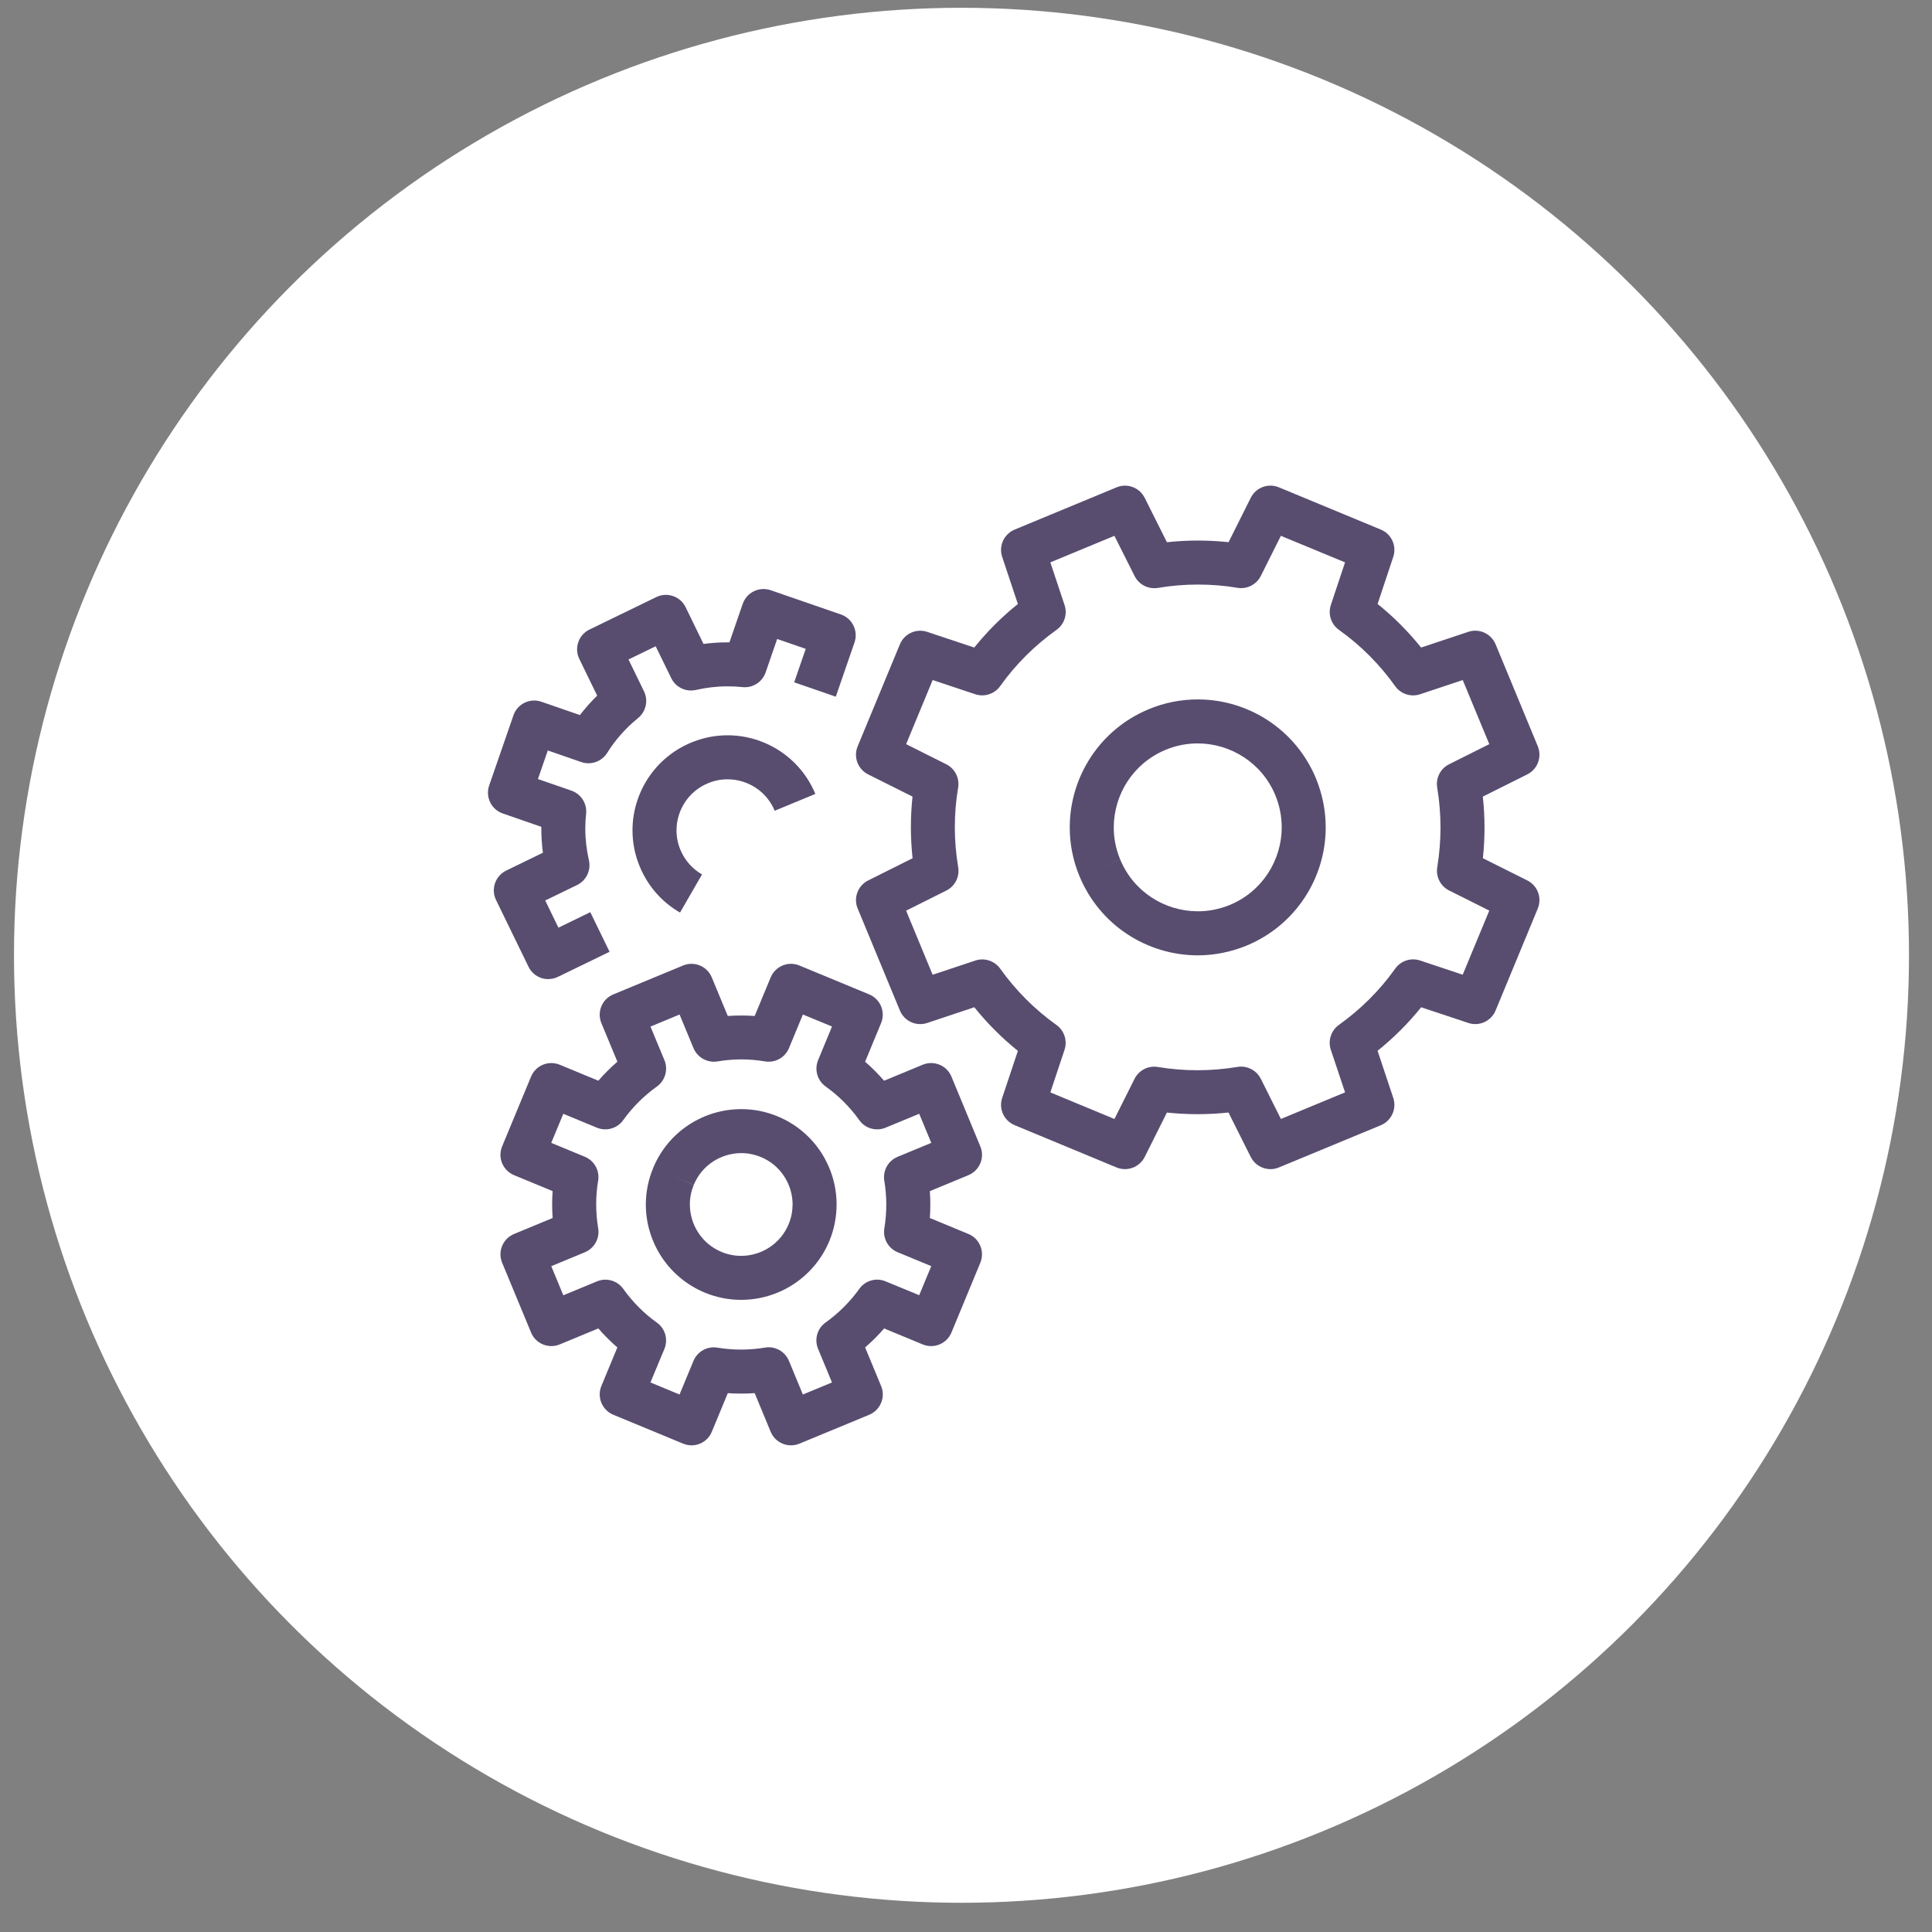 <?xml version="1.0" encoding="utf-8"?>
<!-- Generator: Adobe Illustrator 13.0.0, SVG Export Plug-In . SVG Version: 6.00 Build 14948)  -->
<!DOCTYPE svg PUBLIC "-//W3C//DTD SVG 1.1//EN" "http://www.w3.org/Graphics/SVG/1.1/DTD/svg11.dtd">
<svg version="1.1" id="Layer_1" xmlns="http://www.w3.org/2000/svg" xmlns:xlink="http://www.w3.org/1999/xlink" x="0px" y="0px"
	 width="108px" height="108px" viewBox="0 0 108 108" enable-background="new 0 0 108 108" xml:space="preserve">
<rect x="0" y="0" width="108" height="108" fill="#808080" stroke="none"/>
<rect x="-1.5" y="-1.5" display="none" fill="#584D6F" width="110" height="110"/>
<rect display="none" fill="#584D6F" width="108" height="108"/>
<circle fill="#FFFFFF" cx="53.748" cy="53.401" r="52.966"/>
<g>
	<g>
		<g>
			<g>
				<path fill="#584D6F" d="M-100.708,81.865c-0.104,0-0.21-0.014-0.315-0.043l-4.893-1.311c-0.311-0.082-0.577-0.287-0.736-0.564
					c-0.162-0.279-0.205-0.612-0.121-0.922l2.608-9.742l-5.894-10.209c-0.335-0.581-0.136-1.324,0.445-1.66
					c0.578-0.335,1.325-0.139,1.661,0.443l6.145,10.646c0.162,0.279,0.207,0.611,0.121,0.922l-2.426,9.056l2.545,0.682l2.043-7.622
					c0.172-0.649,0.844-1.031,1.488-0.86l7.622,2.043l0.683-2.543l-9.057-2.427c-0.311-0.083-0.576-0.287-0.736-0.565l-6.146-10.646
					c-0.219-0.376-0.219-0.84,0-1.214c0.218-0.378,0.619-0.609,1.053-0.609h12.292c0.322,0,0.632,0.129,0.858,0.356l6.629,6.63
					l1.861-1.863l-5.58-5.58c-0.477-0.475-0.477-1.244,0-1.719l5.58-5.58L-84.84,45.1l-6.629,6.628
					c-0.229,0.229-0.536,0.356-0.858,0.356h-12.292c-0.434,0-0.835-0.232-1.053-0.608c-0.219-0.376-0.219-0.838,0-1.215
					l6.146-10.646c0.16-0.279,0.428-0.483,0.736-0.566l9.057-2.426l-0.683-2.544l-7.622,2.042c-0.646,0.175-1.316-0.21-1.488-0.859
					l-2.043-7.623l-2.545,0.681l2.426,9.055c0.086,0.311,0.041,0.643-0.121,0.921l-6.145,10.646
					c-0.336,0.58-1.083,0.779-1.661,0.444c-0.581-0.335-0.78-1.078-0.445-1.66l5.894-10.21l-2.608-9.742
					c-0.084-0.311-0.041-0.643,0.121-0.922c0.159-0.279,0.426-0.483,0.736-0.566l4.893-1.31c0.649-0.173,1.315,0.21,1.488,0.859
					l2.043,7.622l7.622-2.042c0.31-0.082,0.644-0.039,0.922,0.122c0.28,0.161,0.483,0.427,0.566,0.738l1.31,4.892
					c0.174,0.648-0.211,1.315-0.857,1.488l-9.743,2.61l-4.843,8.387h9.687l7.13-7.132c0.456-0.456,1.264-0.456,1.719,0l3.58,3.58
					c0.477,0.475,0.477,1.244,0,1.718l-5.58,5.581l5.58,5.58c0.477,0.474,0.477,1.244,0,1.72l-3.58,3.581
					c-0.455,0.455-1.263,0.455-1.719,0l-7.13-7.133h-9.685l4.841,8.386l9.743,2.61c0.646,0.174,1.031,0.842,0.857,1.489l-1.31,4.892
					c-0.083,0.311-0.286,0.574-0.566,0.736c-0.278,0.159-0.612,0.202-0.922,0.121l-7.622-2.043l-2.043,7.623
					C-99.682,81.508-100.172,81.865-100.708,81.865z"/>
			</g>
		</g>
		<g>
			<g>
				<path fill="#584D6F" d="M-111.997,67.584c-7.821,0-14.183-6.361-14.183-14.183c0-7.821,6.362-14.184,14.183-14.184
					c0.672,0,1.215,0.544,1.215,1.215c0,0.672-0.543,1.216-1.215,1.216c-6.481,0-11.752,5.271-11.752,11.752
					c0,6.48,5.271,11.752,11.752,11.752c0.672,0,1.215,0.543,1.215,1.216C-110.781,67.04-111.324,67.584-111.997,67.584z"/>
			</g>
			<g>
				<path fill="#584D6F" d="M-111.996,81.865c-0.418,0-0.825-0.217-1.051-0.604c-1.405-2.414-4.021-6.902-7.102-8.179
					c-2.601-1.077-7.168,0.179-10.19,1.013c-0.42,0.114-0.818,0.225-1.189,0.322c-0.417,0.107-0.863-0.011-1.169-0.316
					c-0.306-0.306-0.426-0.75-0.315-1.17c0.099-0.373,0.209-0.774,0.325-1.201c0.831-3.017,2.085-7.578,1.009-10.178
					c-1.278-3.085-5.767-5.697-8.178-7.102c-0.374-0.219-0.604-0.618-0.604-1.05s0.23-0.833,0.604-1.051
					c2.412-1.404,6.9-4.019,8.178-7.103c1.076-2.599-0.178-7.161-1.009-10.179c-0.116-0.423-0.226-0.826-0.325-1.198
					c-0.11-0.418,0.01-0.863,0.315-1.169c0.305-0.307,0.752-0.427,1.169-0.315c0.373,0.099,0.774,0.209,1.197,0.325
					c3.021,0.83,7.582,2.087,10.182,1.008c3.083-1.276,5.697-5.765,7.102-8.177c0.336-0.58,1.082-0.777,1.662-0.438
					c0.58,0.337,0.775,1.082,0.439,1.661c-2.145,3.681-4.729,7.732-8.272,9.2c-3.104,1.284-7.457,0.259-10.887-0.671
					c0.93,3.432,1.958,7.784,0.673,10.886c-1.237,2.984-4.306,5.29-7.442,7.223c3.137,1.934,6.205,4.238,7.442,7.222
					c1.284,3.104,0.257,7.457-0.673,10.889c3.433-0.933,7.786-1.957,10.887-0.673c3.542,1.468,6.126,5.517,8.272,9.197
					c0.336,0.581,0.141,1.326-0.439,1.663C-111.578,81.813-111.788,81.865-111.996,81.865z"/>
			</g>
		</g>
	</g>
</g>
<g>
	<g>
		<path fill="#584D6F" d="M-49.406,124.688h-11.708c-0.56,0-1.012-0.453-1.012-1.012v-7.744c0-0.56,0.452-1.012,1.012-1.012h8.134
			c0.302,0,0.587,0.133,0.779,0.365l3.573,4.295c0.151,0.182,0.233,0.411,0.233,0.647v3.448
			C-48.395,124.234-48.848,124.688-49.406,124.688z M-60.103,122.664h9.685v-2.07l-3.035-3.65h-6.649V122.664z"/>
		<path fill="#584D6F" d="M-61.115,125.192c-0.839,0-1.518-0.679-1.518-1.517l0,0v-7.745c0-0.838,0.679-1.517,1.518-1.517l0,0h8.135
			c0.45,0,0.879,0.199,1.167,0.547l0,0l3.573,4.295c0.227,0.273,0.352,0.617,0.351,0.972l0,0v3.448c0,0.838-0.679,1.517-1.517,1.517
			l0,0v-0.505v-0.506c0.278-0.001,0.505-0.227,0.506-0.506l0,0v-3.448c-0.001-0.119-0.042-0.233-0.118-0.324l0,0l-3.573-4.296
			c-0.095-0.115-0.237-0.182-0.389-0.182l0,0h-8.135c-0.279,0-0.505,0.226-0.505,0.505l0,0v7.745c0,0.279,0.226,0.505,0.505,0.506
			l0,0h11.709v0.506v0.505H-61.115L-61.115,125.192z M-60.103,123.168h-0.508v-6.73h7.393l3.306,3.972v2.759H-60.103
			L-60.103,123.168z M-50.925,122.158v-1.383l-2.767-3.328h-5.905v4.711H-50.925L-50.925,122.158z"/>
	</g>
	<g>
		<path fill="#584D6F" d="M-94.792,127.218h-19.176c-0.559,0-1.012-0.453-1.012-1.012c0-0.56,0.453-1.012,1.012-1.012h19.176
			c0.559,0,1.012,0.452,1.012,1.012C-93.78,126.765-94.233,127.218-94.792,127.218z"/>
		<path fill="#584D6F" d="M-113.969,127.724c-0.838,0-1.517-0.68-1.517-1.518l0,0c0-0.84,0.679-1.519,1.517-1.519l0,0h19.176
			c0.839,0,1.518,0.679,1.518,1.519l0,0c0,0.838-0.679,1.518-1.518,1.518l0,0v-0.506v-0.506c0.279-0.002,0.505-0.229,0.506-0.506
			l0,0c-0.001-0.28-0.228-0.506-0.506-0.506l0,0l-19.176-0.002c-0.279,0.002-0.504,0.228-0.506,0.508l0,0
			c0.001,0.277,0.227,0.504,0.506,0.506l0,0h19.176v0.506v0.506H-113.969L-113.969,127.724z"/>
	</g>
	<g>
		<circle fill="#584D6F" cx="-89.029" cy="139.241" r="1.791"/>
		<path fill="#584D6F" d="M-91.325,139.241c0-1.268,1.027-2.299,2.296-2.299l0,0c1.27,0,2.297,1.031,2.297,2.299l0,0
			c0,1.268-1.028,2.295-2.297,2.295l0,0C-90.297,141.536-91.325,140.509-91.325,139.241L-91.325,139.241z M-90.313,139.241
			c0,0.709,0.575,1.283,1.284,1.285l0,0c0.71-0.002,1.284-0.576,1.286-1.285l0,0c-0.002-0.711-0.576-1.285-1.286-1.287l0,0
			C-89.738,137.956-90.313,138.53-90.313,139.241L-90.313,139.241z"/>
	</g>
	<g>
		<path fill="#584D6F" d="M-88.552,119.473h-14.577c-0.559,0-1.012-0.453-1.012-1.012s0.453-1.012,1.012-1.012h14.577
			c0.559,0,1.012,0.453,1.012,1.012S-87.993,119.473-88.552,119.473z"/>
		<path fill="#584D6F" d="M-103.128,119.979c-0.839,0-1.518-0.679-1.519-1.518l0,0c0.001-0.838,0.68-1.518,1.519-1.518l0,0h14.577
			c0.837,0,1.517,0.68,1.517,1.518l0,0c0,0.839-0.68,1.518-1.517,1.518l0,0v-0.506v-0.506c0.279-0.002,0.504-0.228,0.505-0.506l0,0
			c-0.001-0.279-0.227-0.506-0.505-0.506l0,0l-14.577-0.001c-0.28,0.001-0.506,0.228-0.507,0.507l0,0
			c0.001,0.278,0.227,0.504,0.507,0.506l0,0h14.577v0.506v0.506H-103.128L-103.128,119.979z"/>
	</g>
	<g>
		<path fill="#584D6F" d="M-80.106,111.906H-93.43c-0.559,0-1.012-0.453-1.012-1.012s0.453-1.012,1.012-1.012h13.323
			c0.56,0,1.012,0.453,1.012,1.012S-79.547,111.906-80.106,111.906z"/>
		<path fill="#584D6F" d="M-93.43,112.412c-0.838,0-1.517-0.678-1.518-1.518l0,0c0.001-0.838,0.68-1.517,1.518-1.518l0,0h13.324
			c0.839,0.001,1.518,0.68,1.518,1.518l0,0c0,0.84-0.679,1.518-1.518,1.518l0,0v-0.506V111.4c0.279,0,0.504-0.227,0.506-0.506l0,0
			c-0.002-0.279-0.227-0.505-0.506-0.506l0,0H-93.43c-0.279,0.001-0.505,0.227-0.506,0.506l0,0c0.001,0.279,0.227,0.506,0.506,0.506
			l0,0h13.324v0.506v0.506H-93.43L-93.43,112.412z"/>
	</g>
	<g>
		<path fill="#584D6F" d="M-89.029,146.085c-3.773,0-6.844-3.07-6.844-6.844s3.07-6.844,6.844-6.844c3.774,0,6.844,3.07,6.844,6.844
			S-85.255,146.085-89.029,146.085z M-89.029,134.421c-2.658,0-4.82,2.162-4.82,4.82s2.162,4.818,4.82,4.818
			c2.658,0,4.82-2.16,4.82-4.818S-86.371,134.421-89.029,134.421z"/>
		<path fill="#584D6F" d="M-96.378,139.241c0.001-4.055,3.296-7.35,7.35-7.35l0,0c4.054,0,7.349,3.295,7.35,7.35l0,0
			c-0.001,4.053-3.296,7.348-7.35,7.348l0,0v-0.504v-0.508c3.494-0.006,6.332-2.844,6.337-6.336l0,0
			c-0.005-3.494-2.843-6.332-6.337-6.338l0,0c-3.493,0.006-6.332,2.844-6.338,6.338l0,0c0.006,3.492,2.845,6.33,6.338,6.336l0,0
			v0.508v0.504C-93.082,146.589-96.377,143.294-96.378,139.241L-96.378,139.241z M-94.355,139.241
			c0.001-2.938,2.388-5.324,5.326-5.326l0,0v0.506v0.506c-2.377,0.004-4.31,1.938-4.314,4.314l0,0
			c0.004,2.377,1.937,4.309,4.314,4.313l0,0c2.378-0.004,4.309-1.936,4.314-4.313l0,0c-0.005-2.377-1.937-4.311-4.314-4.314l0,0
			v-0.506v-0.506c2.938,0.002,5.326,2.389,5.327,5.326l0,0c-0.001,2.938-2.389,5.324-5.327,5.324l0,0
			C-91.967,144.565-94.354,142.179-94.355,139.241L-94.355,139.241z"/>
	</g>
	<g>
		<path fill="#584D6F" d="M-95.253,136.413h-9.054c-0.559,0-1.012,0.453-1.012,1.012s0.454,1.012,1.012,1.012h8.487
			C-95.736,137.722-95.541,137.044-95.253,136.413z"/>
		<path fill="#584D6F" d="M-104.308,138.942c-0.838,0-1.517-0.678-1.518-1.518l0,0c0-0.838,0.68-1.518,1.518-1.518l0,0h9.054v0.506
			v-0.506h0.788l-0.327,0.715c-0.267,0.586-0.446,1.213-0.525,1.875l0,0l-0.053,0.445H-104.308L-104.308,138.942z M-104.813,137.425
			c0.001,0.279,0.226,0.506,0.505,0.506l0,0h8.052c0.063-0.346,0.15-0.684,0.26-1.012l0,0h-8.312
			C-104.587,136.921-104.813,137.146-104.813,137.425L-104.813,137.425z"/>
	</g>
	<g>
		<path fill="#584D6F" d="M-67.058,101.561h-17.278c-0.558,0-1.012,0.453-1.012,1.012s0.454,1.012,1.012,1.012h17.278
			c0.279,0,0.506,0.227,0.506,0.506v31.817c0,0.279-0.227,0.506-0.506,0.506h-15.746c0.287,0.631,0.483,1.309,0.567,2.023h15.179
			c1.396,0,2.53-1.135,2.53-2.529V104.09C-64.527,102.695-65.662,101.561-67.058,101.561z"/>
		<path fill="#584D6F" d="M-82.687,138.942l-0.052-0.445c-0.078-0.662-0.259-1.289-0.526-1.875l0,0l-0.326-0.715h16.533V104.09
			h-17.278c-0.839,0-1.518-0.68-1.518-1.518l0,0c0-0.84,0.678-1.518,1.518-1.518l0,0h17.278v0.506v0.506l-17.278-0.002
			c-0.279,0.002-0.506,0.229-0.507,0.508l0,0c0.001,0.278,0.228,0.505,0.507,0.505l0,0h17.278c0.56,0.001,1.011,0.453,1.012,1.013
			l0,0v31.817c-0.001,0.559-0.451,1.01-1.012,1.012l0,0h-15.003c0.11,0.328,0.197,0.666,0.26,1.012l0,0h14.743
			c1.114-0.002,2.021-0.91,2.022-2.023l0,0V104.09c-0.001-1.115-0.908-2.022-2.022-2.023l0,0v-0.506v-0.506
			c1.675,0,3.035,1.359,3.036,3.035l0,0v31.817c-0.003,1.674-1.361,3.035-3.036,3.035l0,0H-82.687L-82.687,138.942z"/>
	</g>
	<g>
		<path fill="#584D6F" d="M-53.018,146.085c-3.774,0-6.845-3.07-6.845-6.844s3.07-6.844,6.845-6.844c3.772,0,6.843,3.07,6.843,6.844
			S-49.245,146.085-53.018,146.085z M-53.018,134.421c-2.658,0-4.82,2.162-4.82,4.82s2.162,4.818,4.82,4.818
			c2.657,0,4.819-2.16,4.819-4.818S-50.36,134.421-53.018,134.421z"/>
		<path fill="#584D6F" d="M-60.369,139.241c0.001-4.055,3.296-7.35,7.351-7.35l0,0c4.054,0,7.35,3.295,7.35,7.35l0,0
			c0,4.053-3.296,7.348-7.35,7.348l0,0v-0.506v-0.506c3.493-0.006,6.331-2.842,6.337-6.336l0,0
			c-0.006-3.494-2.844-6.332-6.337-6.338l0,0c-3.493,0.006-6.332,2.844-6.339,6.338l0,0c0.007,3.494,2.846,6.33,6.339,6.336l0,0
			v0.506v0.506C-57.073,146.589-60.368,143.294-60.369,139.241L-60.369,139.241z M-58.346,139.241
			c0.001-2.938,2.389-5.324,5.327-5.326l0,0v0.506v0.506c-2.378,0.004-4.31,1.938-4.313,4.314l0,0
			c0.004,2.377,1.936,4.309,4.313,4.313l0,0c2.377-0.004,4.309-1.936,4.314-4.313l0,0c-0.006-2.377-1.938-4.311-4.314-4.314l0,0
			v-0.506v-0.506c2.938,0.002,5.325,2.389,5.326,5.326l0,0c-0.001,2.938-2.388,5.324-5.326,5.324l0,0
			C-55.957,144.565-58.345,142.179-58.346,139.241L-58.346,139.241z"/>
	</g>
	<g>
		<path fill="#584D6F" d="M-59.243,136.413h-5.336c-0.234,1.154-1.256,2.023-2.479,2.023h7.246
			C-59.727,137.722-59.531,137.044-59.243,136.413z"/>
		<path fill="#584D6F" d="M-67.058,138.942v-1.012h0.004c0.975,0,1.792-0.699,1.979-1.619l0,0l0.082-0.404h5.75v0.506v-0.506h0.787
			l-0.327,0.715c-0.267,0.586-0.447,1.213-0.527,1.875l0,0l-0.052,0.445H-67.058L-67.058,138.942z M-60.247,137.931
			c0.063-0.346,0.15-0.684,0.26-1.012l0,0h-4.209c-0.133,0.379-0.339,0.721-0.601,1.012l0,0H-60.247L-60.247,137.931z"/>
	</g>
	<g>
		<path fill="#584D6F" d="M-42.723,120.329l-6.45-8.251c-0.776-0.992-1.99-1.584-3.25-1.584h-12.104v2.023h12.104
			c0.642,0,1.26,0.302,1.655,0.808l6.449,8.25c0.465,0.594,0.721,1.337,0.721,2.091v12.241c0,0.279-0.227,0.506-0.506,0.506h-2.689
			c0.286,0.631,0.482,1.309,0.566,2.023h2.123c1.395,0,2.53-1.135,2.53-2.529v-12.241
			C-41.573,122.462-41.982,121.275-42.723,120.329z"/>
		<path fill="#584D6F" d="M-46.678,138.942l-0.052-0.445c-0.077-0.662-0.259-1.289-0.524-1.875l0,0l-0.326-0.715h3.477
			c0,0,0,0-0.001,0l0,0l0.001-12.243c0-0.639-0.218-1.274-0.613-1.779l0,0l-6.45-8.248c-0.296-0.382-0.773-0.615-1.256-0.614l0,0
			h-12.61v-3.034h12.61c1.417,0.001,2.773,0.662,3.647,1.779l0,0l6.45,8.248l-0.397,0.313l-0.399,0.312l-6.45-8.25
			c-0.677-0.868-1.75-1.392-2.851-1.39l0,0h-11.6v1.012h11.6c0.8,0.001,1.56,0.371,2.054,1.001l0,0l6.449,8.25
			c0.534,0.685,0.827,1.533,0.827,2.401l0,0v12.243c-0.001,0.559-0.451,1.01-1.011,1.012l0,0h-1.948
			c0.11,0.328,0.198,0.666,0.261,1.012l0,0h1.688c1.114-0.002,2.021-0.91,2.023-2.023l0,0v-12.243c0-1.088-0.371-2.168-1.042-3.024
			l0,0l0.399-0.312l0.397-0.313c0.812,1.039,1.256,2.332,1.258,3.648l0,0v12.243c-0.003,1.674-1.362,3.035-3.036,3.035l0,0H-46.678
			L-46.678,138.942z"/>
	</g>
	<g>
		<circle fill="#584D6F" cx="-53.019" cy="139.241" r="1.791"/>
		<path fill="#584D6F" d="M-55.316,139.241c0-1.27,1.028-2.297,2.299-2.297l0,0c1.268,0,2.294,1.027,2.296,2.297l0,0
			c0,1.268-1.028,2.295-2.296,2.295l0,0C-54.288,141.536-55.316,140.509-55.316,139.241L-55.316,139.241z M-54.304,139.241
			c0.001,0.709,0.575,1.283,1.286,1.285l0,0c0.707-0.002,1.282-0.576,1.284-1.285l0,0c-0.002-0.709-0.577-1.285-1.284-1.287l0,0
			C-53.728,137.956-54.303,138.532-54.304,139.241L-54.304,139.241z"/>
	</g>
</g>
<g>
	<g>
		<g>
			<path fill="#584D6F" d="M45.366,157.845c-1.242-0.001-2.248-1.008-2.249-2.25l0,0v-16.09c0.001-1.474,1.194-2.666,2.668-2.667
				l0,0h52.082c1.475,0.001,2.666,1.193,2.666,2.667l0,0h0.002l-0.002,16.09c0,1.242-1.006,2.249-2.248,2.25l0,0H45.366
				L45.366,157.845z M45.111,139.505l-0.001,16.09c0.001,0.142,0.115,0.256,0.256,0.256l0,0h52.919c0.141,0,0.256-0.114,0.256-0.256
				l0,0v-16.09c0-0.373-0.301-0.674-0.674-0.675l0,0H45.785C45.412,138.831,45.111,139.133,45.111,139.505L45.111,139.505z"/>
		</g>
		<g>
			<path fill="#584D6F" d="M91.314,165.824v-1.994h5.719c0.371,0,0.672-0.303,0.674-0.674l0,0v-5.313H45.946v5.313
				c0,0.371,0.302,0.674,0.673,0.674l0,0h5.719v1.994h-5.719c-1.474-0.002-2.665-1.195-2.666-2.668l0,0v-7.305h55.746v7.305
				c0,1.473-1.193,2.666-2.666,2.668l0,0H91.314L91.314,165.824z"/>
		</g>
	</g>
	<g>
		<path fill="#584D6F" d="M52.545,181.027l2.783-3.643c0.047-0.074,0.063-0.086,0.097-0.133l0,0c0.039-0.049,0.081-0.104,0.133-0.17
			l0,0c0.102-0.129,0.237-0.307,0.398-0.533l0,0c0.319-0.455,0.739-1.109,1.157-1.963l0,0c0.835-1.705,1.662-4.189,1.662-7.441l0,0
			v-2.318h0.001h1.992v2.318c0.002,5.225-1.948,8.76-3.078,10.4l0,0c-0.32,0.467-0.603,0.816-0.687,0.924l0,0l-0.009,0.016
			l-2.865,3.754L52.545,181.027L52.545,181.027z"/>
	</g>
	<g>
		<path fill="#584D6F" d="M52.341,182.623v-0.994c0-2.059,0-3.447,0-5.625l0,0h1.993c0,1.809,0,3.072,0,4.629l0,0l4.634,0.004
			l-0.002,1.992L52.341,182.623L52.341,182.623z"/>
	</g>
	<g>
		<path fill="#584D6F" d="M86.656,178.484l-0.008-0.016c-0.027-0.035-0.072-0.09-0.125-0.16l0,0
			c-0.113-0.145-0.271-0.35-0.455-0.611l0,0c-0.369-0.523-0.848-1.271-1.32-2.234l0,0c-0.943-1.926-1.865-4.725-1.865-8.318l0,0
			v-2.318l0,0h1.994v2.318c0,3.049,0.727,5.422,1.506,7.113l0,0c0.787,1.699,1.59,2.666,1.844,2.994l0,0
			c0.033,0.047,0.049,0.059,0.096,0.129l0,0l2.783,3.646l-1.584,1.209L86.656,178.484L86.656,178.484z"/>
	</g>
	<g>
		<path fill="#584D6F" d="M84.686,180.637l4.633-0.004c-0.002-1.557-0.002-2.82-0.002-4.629l0,0h0.002h1.992
			c0,2.178,0,3.566,0,5.625l0,0v0.994l-6.623,0.006L84.686,180.637L84.686,180.637z"/>
	</g>
	<g>
		<polygon fill="#584D6F" points="90.924,143.971 90.924,141.978 95.309,141.978 95.309,143.971 90.924,143.971 		"/>
	</g>
	<g>
		<polygon fill="#584D6F" points="90.924,146.998 90.924,145.005 95.309,145.005 95.309,146.998 90.924,146.998 		"/>
	</g>
	<g>
		<polygon fill="#584D6F" points="70.83,183.15 70.83,164.826 72.822,164.826 72.822,183.15 70.83,183.15 		"/>
	</g>
	<g>
		<polygon fill="#584D6F" points="67.144,179.875 68.553,178.465 71.826,181.738 75.1,178.465 75.1,178.467 76.508,179.875 
			71.826,184.559 67.144,179.875 		"/>
	</g>
	<g>
		<polygon fill="#584D6F" points="93.307,164.826 93.307,162.451 50.345,162.451 50.345,164.826 48.352,164.826 48.352,160.459 
			95.301,160.459 95.301,164.826 93.307,164.826 		"/>
	</g>
	<g>
		<path fill="#584D6F" d="M50.166,148.168l-4.981-2.167l4.981-2.168l1.254-2.881l0.912-2.101l2.168,4.982l4.983,2.167l-4.983,2.166
			l-2.167,4.983L50.166,148.168L50.166,148.168z M51.681,145.349l-1.5,0.652l1.5,0.651l0.652,1.501l0.653-1.5l1.5-0.652l-1.5-0.653
			l-0.653-1.5L51.681,145.349L51.681,145.349z"/>
	</g>
</g>
<g>
	<g>
		<path fill="#584D6F" d="M-53.057-30.985c0.708-0.294,1.449-1.066,2.346-2.614l0,0c-0.476-0.17-0.938-0.247-1.384-0.247l0,0
			c-1.657-0.003-3.443,1.094-4.921,3.86l0,0l-2.276-1.202c1.71-3.271,4.304-5.229,7.197-5.23l0,0c1.314,0,2.624,0.412,3.832,1.175
			l0,0l0.997,0.624l-0.541,1.051c-1.252,2.422-2.376,4.102-4.21,4.936l0,0v0.003L-53.057-30.985L-53.057-30.985z"/>
	</g>
	<g>
		<path fill="#584D6F" d="M-63.753-23.172l-0.834-0.857l0.793-0.893c1.923-2.182,4.228-3.367,6.561-3.367l0,0
			c1.987-0.007,3.891,0.882,5.401,2.439l0,0l0.834,0.857l-0.798,0.896c-2.19,2.47-4.401,3.591-6.503,3.591l0,0
			C-60.623-20.517-62.429-21.813-63.753-23.172L-63.753-23.172z M-58.299-23.077c0.96-0.003,2.168-0.405,3.664-1.792l0,0
			c-0.841-0.581-1.714-0.848-2.599-0.852l0,0c-1.162,0.003-2.445,0.473-3.734,1.603l0,0C-60.124-23.47-59.223-23.07-58.299-23.077
			L-58.299-23.077z"/>
	</g>
	<g>
		<path fill="#584D6F" d="M-57.006-38.449c0.234-5.251,3.528-8.896,7.949-8.845l0,0c0.216,0,0.424,0.007,0.634,0.024l0,0
			l1.265,0.094l-0.079,1.268c-0.218,3.699-1.413,6.132-3.232,7.485l0,0l-1.539-2.061c0.875-0.655,1.689-1.842,2.051-4.16l0,0
			c-2.455,0.411-4.162,2.403-4.479,6.353l0,0L-57.006-38.449L-57.006-38.449z"/>
	</g>
	<g>
		<path fill="#584D6F" d="M-57.737-49.865c-0.041-3.706,2.07-6.785,5.446-7.916l0,0l1.262-0.44l0.388,1.285
			c0.454,1.511,0.667,2.858,0.667,4.069l0,0c0.002,1.634-0.397,3.028-1.088,4.137l0,0l-2.185-1.353
			c0.418-0.683,0.697-1.552,0.7-2.784l0,0c0-0.548-0.058-1.167-0.191-1.86l0,0c-1.557,0.997-2.398,2.614-2.432,4.861l0,0
			c0,0.869,0.144,1.826,0.457,2.865l0,0l-2.463,0.743C-57.556-47.514-57.737-48.722-57.737-49.865L-57.737-49.865z M-51.063-48.728
			c0-0.001,0-0.001,0-0.001l0,0l0.003,0.001H-51.063L-51.063-48.728z"/>
	</g>
	<g>
		<path fill="#584D6F" d="M-108.421-33.638l-0.538-1.049l0.996-0.63c1.205-0.761,2.515-1.175,3.828-1.175l0,0
			c2.895,0.004,5.482,1.962,7.201,5.229l0,0l-2.274,1.206c-1.484-2.769-3.273-3.863-4.927-3.863l0,0
			c-0.447,0.002-0.906,0.081-1.381,0.248l0,0c0.898,1.547,1.64,2.323,2.347,2.614l0,0v0.003l-1.041,2.352
			C-106.045-29.537-107.16-31.219-108.421-33.638L-108.421-33.638z"/>
	</g>
	<g>
		<path fill="#584D6F" d="M-104.431-24.169l-0.796-0.894l0.835-0.857c1.505-1.557,3.406-2.445,5.395-2.439l0,0
			c2.33-0.003,4.633,1.188,6.562,3.365l0,0l-0.959,0.854l0.959-0.854l0.797,0.894l-0.837,0.857
			c-1.327,1.358-3.134,2.653-5.455,2.663l0,0C-100.035-20.575-102.244-21.697-104.431-24.169L-104.431-24.169z M-97.929-23.148
			c0.919,0.007,1.82-0.393,2.665-1.04l0,0c-1.291-1.129-2.573-1.603-3.732-1.603l0,0c-0.887,0.005-1.757,0.271-2.597,0.851l0,0
			C-100.102-23.554-98.894-23.148-97.929-23.148L-97.929-23.148z"/>
	</g>
	<g>
		<path fill="#584D6F" d="M-106.27-44.714c0.362,2.316,1.176,3.504,2.052,4.161l0,0l0.002,0.002l-1.539,2.058
			c-1.822-1.354-3.017-3.789-3.236-7.485l0,0l-0.08-1.264l1.262-0.097c0.21-0.018,0.417-0.026,0.631-0.026l0,0
			c4.422-0.05,7.715,3.593,7.96,8.845l0,0l-2.569,0.158C-102.108-42.308-103.816-44.3-106.27-44.714L-106.27-44.714z"/>
	</g>
	<g>
		<path fill="#584D6F" d="M-101.513-47.066c0.309-1.042,0.451-2.001,0.451-2.869l0,0c-0.032-2.249-0.873-3.865-2.43-4.862l0,0
			c-0.134,0.693-0.192,1.311-0.192,1.86l0,0c0.006,1.23,0.286,2.098,0.708,2.786l0,0h0.002l-2.188,1.355
			c-0.691-1.111-1.094-2.505-1.091-4.142l0,0c0-1.21,0.21-2.561,0.667-4.073l0,0l0.387-1.28l1.264,0.438
			c3.378,1.133,5.484,4.214,5.445,7.917l0,0c0,1.147-0.187,2.353-0.558,3.602l0,0L-101.513-47.066L-101.513-47.066z"/>
	</g>
	<g>
		<polygon fill="#584D6F" points="-69.145,-30.859 -69.145,-33.428 -64.004,-33.431 -64.004,-68.137 -92.284,-68.137 
			-92.284,-33.428 -87.139,-33.428 -87.139,-30.859 -94.853,-30.859 -94.853,-70.708 -61.432,-70.708 -61.432,-30.859 
			-69.145,-30.859 		"/>
	</g>
	<g>
		<path fill="#584D6F" d="M-85.856-36c0-4.259,3.454-7.711,7.714-7.711l0,0c4.258,0,7.71,3.449,7.713,7.711l0,0h-0.003
			c0,4.259-3.452,7.711-7.71,7.713l0,0C-82.403-28.287-85.856-31.739-85.856-36L-85.856-36z M-83.285-36
			c0.007,2.839,2.304,5.134,5.143,5.142l0,0C-75.303-30.86-73-33.161-73-36l0,0c-0.008-2.839-2.303-5.136-5.143-5.143l0,0
			C-80.981-41.136-83.278-38.841-83.285-36L-83.285-36z"/>
	</g>
	<g>
		<polygon fill="#584D6F" points="-78.143,-22.997 -85.323,-19.41 -81.947,-31.211 -79.477,-30.505 -81.247,-24.318 
			-78.143,-25.868 -75.04,-24.318 -76.807,-30.505 -74.337,-31.213 -70.959,-19.401 -78.143,-22.997 		"/>
	</g>
	<g>
		<polygon fill="#584D6F" points="-87.139,-51.424 -87.139,-53.998 -69.145,-53.998 -69.145,-51.424 -87.139,-51.424 		"/>
	</g>
	<g>
		<polygon fill="#584D6F" points="-83.283,-56.565 -83.283,-59.138 -73,-59.138 -73,-56.565 -83.283,-56.565 		"/>
	</g>
</g>
<g>
	<g>
		<path fill="#584D6F" d="M69.918,64.676l-1.245-2.486c-0.576,0.063-1.157,0.094-1.74,0.093l0,0c-0.565,0-1.134-0.03-1.702-0.09l0,0
			l-1.242,2.483c-0.292,0.575-0.977,0.832-1.572,0.586l0,0l-5.697-2.364c-0.598-0.248-0.901-0.909-0.698-1.523l0,0l0.878-2.631
			c-0.907-0.73-1.72-1.549-2.435-2.439l0,0l-2.635,0.88c-0.612,0.204-1.278-0.101-1.525-0.697l0,0l-2.36-5.7
			c-0.249-0.597,0.007-1.281,0.585-1.57l0,0l2.484-1.243c-0.063-0.575-0.095-1.155-0.095-1.739l0,0c0-0.566,0.03-1.135,0.092-1.706
			l0,0l-2.481-1.241l0.55-1.101l1.136,0.472l-1.136-0.472l-0.55,1.101c-0.579-0.289-0.834-0.974-0.585-1.572l0,0l2.36-5.699
			c0.247-0.598,0.913-0.9,1.525-0.697l0,0l2.632,0.877c0.729-0.906,1.549-1.72,2.438-2.434l0,0l-0.878-2.636
			c-0.203-0.614,0.101-1.275,0.698-1.524l0,0l5.697-2.361c0.596-0.249,1.28,0.008,1.572,0.585l0,0l1.243,2.483
			c0.574-0.063,1.152-0.094,1.733-0.094l0,0c0.568,0,1.14,0.03,1.713,0.091l0,0l1.24-2.48c0.289-0.578,0.974-0.834,1.569-0.588l0,0
			l5.702,2.364c0.596,0.246,0.899,0.91,0.696,1.524l0,0l-0.877,2.633c0.906,0.729,1.718,1.547,2.432,2.437l0,0l2.639-0.878
			c0.61-0.206,1.278,0.099,1.526,0.697l0,0l2.358,5.699c0.245,0.598-0.008,1.283-0.586,1.572l0,0l-2.486,1.243
			c0.063,0.575,0.094,1.155,0.094,1.737l0,0c0,0.567-0.029,1.137-0.091,1.707l0,0l2.483,1.242c0.578,0.289,0.831,0.974,0.586,1.57
			l0,0l-2.358,5.7c-0.248,0.597-0.916,0.901-1.526,0.697l0,0l-2.635-0.877c-0.729,0.905-1.548,1.719-2.437,2.433l0,0l0.878,2.635
			c0.203,0.611-0.101,1.278-0.696,1.526l0,0l-5.702,2.361c-0.152,0.063-0.312,0.094-0.469,0.094l0,0
			C70.565,65.355,70.132,65.103,69.918,64.676L69.918,64.676z M70.48,60.304l1.123,2.246l3.587-1.486l-0.797-2.383
			c-0.17-0.512,0.016-1.078,0.454-1.389l0,0c1.2-0.858,2.269-1.911,3.147-3.146l0,0c0.313-0.439,0.877-0.624,1.39-0.454l0,0
			l2.382,0.794l1.486-3.583l-2.245-1.124c-0.481-0.241-0.75-0.766-0.664-1.296l0,0c0.121-0.743,0.181-1.483,0.183-2.216l0,0
			c-0.002-0.756-0.063-1.504-0.185-2.242l0,0c-0.089-0.533,0.18-1.061,0.662-1.301l0,0l2.249-1.126l-1.484-3.583l-2.386,0.796
			c-0.513,0.169-1.078-0.016-1.39-0.454l0,0c-0.858-1.202-1.91-2.268-3.144-3.147l0,0c-0.44-0.314-0.623-0.88-0.452-1.392l0,0
			l0.793-2.381l-3.587-1.484l-1.123,2.245c-0.24,0.479-0.77,0.75-1.301,0.662l0,0c-0.74-0.125-1.478-0.183-2.215-0.183l0,0
			c-0.752,0-1.5,0.063-2.235,0.188l0,0c-0.533,0.086-1.063-0.183-1.304-0.665l0,0l-1.127-2.247l-3.582,1.484l0.795,2.386
			c0.171,0.515-0.012,1.075-0.454,1.39l0,0c-1.201,0.857-2.267,1.91-3.149,3.145l0,0c-0.311,0.436-0.877,0.621-1.389,0.451l0,0
			l-2.382-0.793l-1.483,3.583l2.244,1.124c0.484,0.243,0.753,0.771,0.664,1.306l0,0c-0.124,0.733-0.185,1.471-0.185,2.207l0,0
			c0,0.756,0.064,1.504,0.188,2.242l0,0c0.089,0.535-0.178,1.061-0.662,1.304l0,0l-2.25,1.124l1.483,3.583l2.387-0.794
			c0.509-0.17,1.077,0.015,1.39,0.454l0,0c0.857,1.199,1.909,2.267,3.144,3.147l0,0c0.438,0.312,0.622,0.88,0.452,1.389l0,0
			l-0.793,2.381l3.582,1.486l1.124-2.243c0.241-0.482,0.766-0.752,1.298-0.665l0,0c0.739,0.122,1.479,0.183,2.212,0.183l0,0
			c0.759,0,1.509-0.063,2.247-0.186l0,0c0.067-0.011,0.135-0.017,0.2-0.017l0,0C69.839,59.622,70.268,59.883,70.48,60.304
			L70.48,60.304z"/>
	</g>
	<g>
		<path fill="#584D6F" d="M60.347,48.989L60.347,48.989c-0.372-0.894-0.55-1.825-0.547-2.733l0,0
			c-0.003-2.81,1.664-5.47,4.415-6.611l0,0c0.892-0.373,1.824-0.547,2.738-0.547l0,0c2.807-0.003,5.469,1.662,6.611,4.417l0,0
			c0.364,0.889,0.544,1.816,0.544,2.731l0,0c0.003,2.806-1.661,5.466-4.42,6.613l0,0c-0.891,0.365-1.821,0.545-2.732,0.545l0,0
			C64.149,53.404,61.489,51.742,60.347,48.989L60.347,48.989z M66.956,50.942c0.598,0,1.202-0.114,1.796-0.357l0,0
			c1.808-0.75,2.896-2.498,2.897-4.339l0,0c-0.002-0.599-0.116-1.203-0.356-1.792l0,0c-0.751-1.809-2.498-2.896-4.34-2.897l0,0
			c-0.601,0-1.206,0.114-1.794,0.359l0,0c-1.811,0.75-2.897,2.498-2.899,4.34l0,0c0,0.595,0.114,1.198,0.359,1.788l0,0l-1.135,0.473
			l1.137-0.471C63.366,49.853,65.114,50.939,66.956,50.942L66.956,50.942z"/>
	</g>
	<g>
		<path fill="#584D6F" d="M35.767,48.452c-0.281-0.664-0.41-1.357-0.41-2.034l0,0c-0.002-2.085,1.238-4.058,3.275-4.905l0,0
			c0.667-0.278,1.359-0.41,2.039-0.41l0,0c2.082,0,4.059,1.236,4.907,3.277l0,0h0.002l-2.274,0.942
			c-0.455-1.096-1.516-1.758-2.636-1.758l0,0c-0.366,0-0.733,0.068-1.091,0.22l0,0c-1.099,0.452-1.761,1.516-1.761,2.633l0,0
			c0,0.363,0.068,0.728,0.217,1.089l0,0c0.253,0.606,0.683,1.071,1.208,1.377l0,0l-1.229,2.13
			C37.037,50.453,36.229,49.569,35.767,48.452L35.767,48.452z"/>
	</g>
	<g>
		<path fill="#584D6F" d="M38.183,80.699l-3.9-1.614c-0.626-0.261-0.925-0.98-0.665-1.608l0,0l0.892-2.154
			c-0.381-0.331-0.736-0.688-1.063-1.064l0,0l-2.155,0.894c-0.304,0.125-0.639,0.125-0.942,0l0,0
			c-0.302-0.126-0.54-0.361-0.664-0.667l0,0l-1.617-3.899c-0.259-0.628,0.038-1.346,0.667-1.607l0,0l2.157-0.893
			c-0.019-0.254-0.028-0.509-0.028-0.765l0,0c0-0.244,0.008-0.492,0.026-0.738l0,0l-2.155-0.892l0.471-1.138l1.136,0.47l-1.136-0.47
			l-0.471,1.138c-0.628-0.261-0.928-0.98-0.667-1.608l0,0l1.617-3.9c0.258-0.627,0.978-0.925,1.606-0.664l0,0l2.156,0.892
			c0.331-0.382,0.687-0.736,1.064-1.063l0,0l-0.894-2.155c-0.26-0.627,0.036-1.347,0.665-1.606l0,0l3.9-1.616
			c0.628-0.261,1.348,0.038,1.607,0.667l0,0l0.893,2.154c0.251-0.017,0.504-0.026,0.757-0.026l0,0c0.248,0,0.497,0.009,0.747,0.026
			l0,0l0.893-2.154c0.261-0.629,0.98-0.928,1.607-0.667l0,0l3.9,1.614c0.298,0.124,0.542,0.367,0.666,0.667l0,0
			c0.125,0.298,0.125,0.642,0,0.939l0,0l-0.893,2.158c0.381,0.331,0.735,0.687,1.061,1.063l0,0l2.159-0.894
			c0.628-0.259,1.349,0.037,1.607,0.666l0,0l1.614,3.9c0.262,0.626-0.038,1.346-0.663,1.606l0,0l-2.159,0.894
			c0.018,0.252,0.027,0.506,0.027,0.759l0,0c0,0.248-0.009,0.495-0.027,0.743l0,0l2.159,0.894c0.625,0.26,0.922,0.979,0.663,1.607
			l0,0l-1.614,3.899c-0.125,0.302-0.362,0.541-0.664,0.665l0,0c-0.304,0.127-0.639,0.127-0.943,0.002l0,0l-2.156-0.893
			c-0.331,0.381-0.687,0.735-1.063,1.061l0,0l0.893,2.157c0.127,0.304,0.127,0.638,0,0.941l0,0
			c-0.126,0.304-0.362,0.541-0.666,0.667l0,0l-3.9,1.614c-0.626,0.261-1.346-0.038-1.607-0.664l0,0l-0.894-2.16
			c-0.252,0.018-0.505,0.027-0.758,0.026l0,0c-0.248,0-0.496-0.009-0.744-0.025l0,0l-0.893,2.156
			c-0.125,0.305-0.36,0.542-0.665,0.667l0,0c-0.152,0.063-0.312,0.095-0.472,0.095l0,0C38.495,80.794,38.335,80.763,38.183,80.699
			L38.183,80.699z M44.103,76.074l0.778,1.88l1.627-0.674L45.73,75.4c-0.218-0.53-0.045-1.141,0.421-1.471l0,0
			c0.719-0.515,1.355-1.143,1.883-1.88l0,0c0.332-0.467,0.942-0.642,1.47-0.421l0,0l1.88,0.775l0.674-1.625L50.178,70
			c-0.527-0.219-0.834-0.769-0.743-1.334l0,0c0.073-0.445,0.109-0.889,0.109-1.325l0,0c0-0.449-0.038-0.897-0.111-1.338l0,0
			c-0.093-0.564,0.215-1.117,0.743-1.336l0,0l1.883-0.78l-0.674-1.627l-1.882,0.778c-0.527,0.22-1.141,0.043-1.47-0.423l0,0
			c-0.512-0.718-1.143-1.354-1.878-1.878l0,0c-0.466-0.335-0.641-0.945-0.423-1.473l0,0l0.778-1.881l-1.627-0.671l-0.778,1.877
			c-0.221,0.532-0.776,0.839-1.341,0.743l0,0c-0.441-0.073-0.882-0.109-1.323-0.112l0,0c-0.449,0.003-0.892,0.041-1.333,0.114l0,0
			c-0.563,0.094-1.12-0.215-1.341-0.742l0,0l-0.778-1.88l-1.627,0.674l0.781,1.88c0.218,0.527,0.042,1.139-0.424,1.473l0,0
			c-0.717,0.512-1.353,1.141-1.88,1.876l0,0c-0.333,0.466-0.943,0.643-1.473,0.423l0,0l-1.877-0.776l-0.674,1.625l1.878,0.777
			c0.532,0.219,0.839,0.776,0.743,1.344l0,0c-0.074,0.431-0.109,0.872-0.109,1.313l0,0c0,0.451,0.038,0.9,0.112,1.341l0,0
			c0.094,0.565-0.216,1.12-0.743,1.339l0,0l-1.88,0.779l0.674,1.628l1.88-0.778c0.527-0.221,1.14-0.046,1.473,0.421l0,0
			c0.512,0.72,1.14,1.356,1.877,1.884l0,0c0.466,0.329,0.639,0.941,0.421,1.469l0,0L36.36,77.28l1.627,0.674l0.778-1.878
			c0.221-0.529,0.771-0.836,1.335-0.742l0,0c0.444,0.071,0.887,0.109,1.326,0.109l0,0c0.449-0.002,0.897-0.038,1.338-0.111l0,0
			c0.069-0.013,0.138-0.019,0.206-0.019l0,0C43.46,75.313,43.91,75.609,44.103,76.074L44.103,76.074z"/>
	</g>
	<g>
		<path fill="#584D6F" d="M30.249,54.668c-0.311-0.109-0.561-0.331-0.705-0.627l0,0l-1.815-3.731
			c-0.298-0.611-0.042-1.347,0.569-1.645l0,0l2.051-0.997c-0.059-0.445-0.089-0.896-0.089-1.349l0,0c0-0.033,0-0.066,0-0.099l0,0
			l-2.155-0.746c-0.641-0.222-0.982-0.922-0.76-1.564l0,0l1.357-3.923c0.22-0.642,0.92-0.981,1.562-0.759l0,0l2.155,0.744
			c0.297-0.386,0.62-0.749,0.963-1.086l0,0l-0.998-2.051c-0.296-0.609-0.043-1.347,0.568-1.643l0,0l3.734-1.814
			c0.609-0.299,1.347-0.043,1.643,0.569l0,0l0.998,2.049c0.443-0.059,0.894-0.089,1.348-0.088l0,0c0.034,0,0.067,0,0.101,0l0,0
			l0.743-2.153c0.106-0.306,0.334-0.563,0.625-0.705l0,0c0.293-0.142,0.634-0.162,0.94-0.056l0,0l3.923,1.355
			c0.642,0.222,0.981,0.922,0.761,1.564l0,0l-1.046,3.033l-2.326-0.804l0.645-1.871l-1.597-0.551l-0.645,1.871
			c-0.19,0.543-0.73,0.884-1.302,0.818l0,0c-0.271-0.03-0.543-0.042-0.822-0.042l0,0c-0.599,0-1.193,0.07-1.772,0.202l0,0
			c-0.559,0.127-1.132-0.146-1.38-0.662l0,0l-0.87-1.78l-1.519,0.738l0.867,1.782c0.25,0.513,0.111,1.134-0.333,1.494l0,0
			c-0.672,0.546-1.259,1.198-1.729,1.951l0,0c-0.307,0.483-0.905,0.695-1.446,0.508l0,0l-1.87-0.647l-0.552,1.597l1.871,0.647
			c0.543,0.19,0.885,0.728,0.822,1.302l0,0c-0.031,0.265-0.045,0.541-0.045,0.819l0,0c0,0.599,0.071,1.193,0.202,1.772l0,0
			c0.128,0.556-0.146,1.132-0.66,1.383l0,0l-1.782,0.864l0.738,1.521l1.782-0.867v0.002l1.077,2.212l-2.887,1.402
			c-0.17,0.084-0.354,0.125-0.539,0.125l0,0C30.515,54.734,30.38,54.713,30.249,54.668L30.249,54.668z"/>
	</g>
	<g>
		<path fill="#584D6F" d="M39.394,72.257c-2.051-0.854-3.292-2.834-3.292-4.925l0,0c0-0.68,0.134-1.374,0.408-2.035l0,0l0-0.002
			c0.848-2.058,2.836-3.296,4.928-3.294l0,0c0.681-0.002,1.375,0.132,2.036,0.406l0,0c2.051,0.851,3.294,2.833,3.292,4.925l0,0
			c0,0.679-0.129,1.375-0.405,2.043l0,0c-0.853,2.046-2.836,3.289-4.928,3.287l0,0c-0.006,0-0.013,0-0.019,0l0,0
			C40.741,72.662,40.054,72.53,39.394,72.257L39.394,72.257z M38.784,66.238c-0.152,0.359-0.22,0.726-0.22,1.094l0,0
			c0.002,1.124,0.666,2.195,1.772,2.653l0,0c0.359,0.149,0.729,0.218,1.096,0.218l0,0c1.125,0,2.198-0.668,2.654-1.772l0,0
			c0.15-0.362,0.218-0.731,0.221-1.099l0,0c-0.003-1.125-0.668-2.198-1.773-2.652l0,0c-0.364-0.148-0.734-0.22-1.096-0.22l0,0
			c-1.13,0.003-2.198,0.666-2.654,1.772l0,0l-1.137-0.469L38.784,66.238L38.784,66.238z"/>
	</g>
</g>
</svg>
